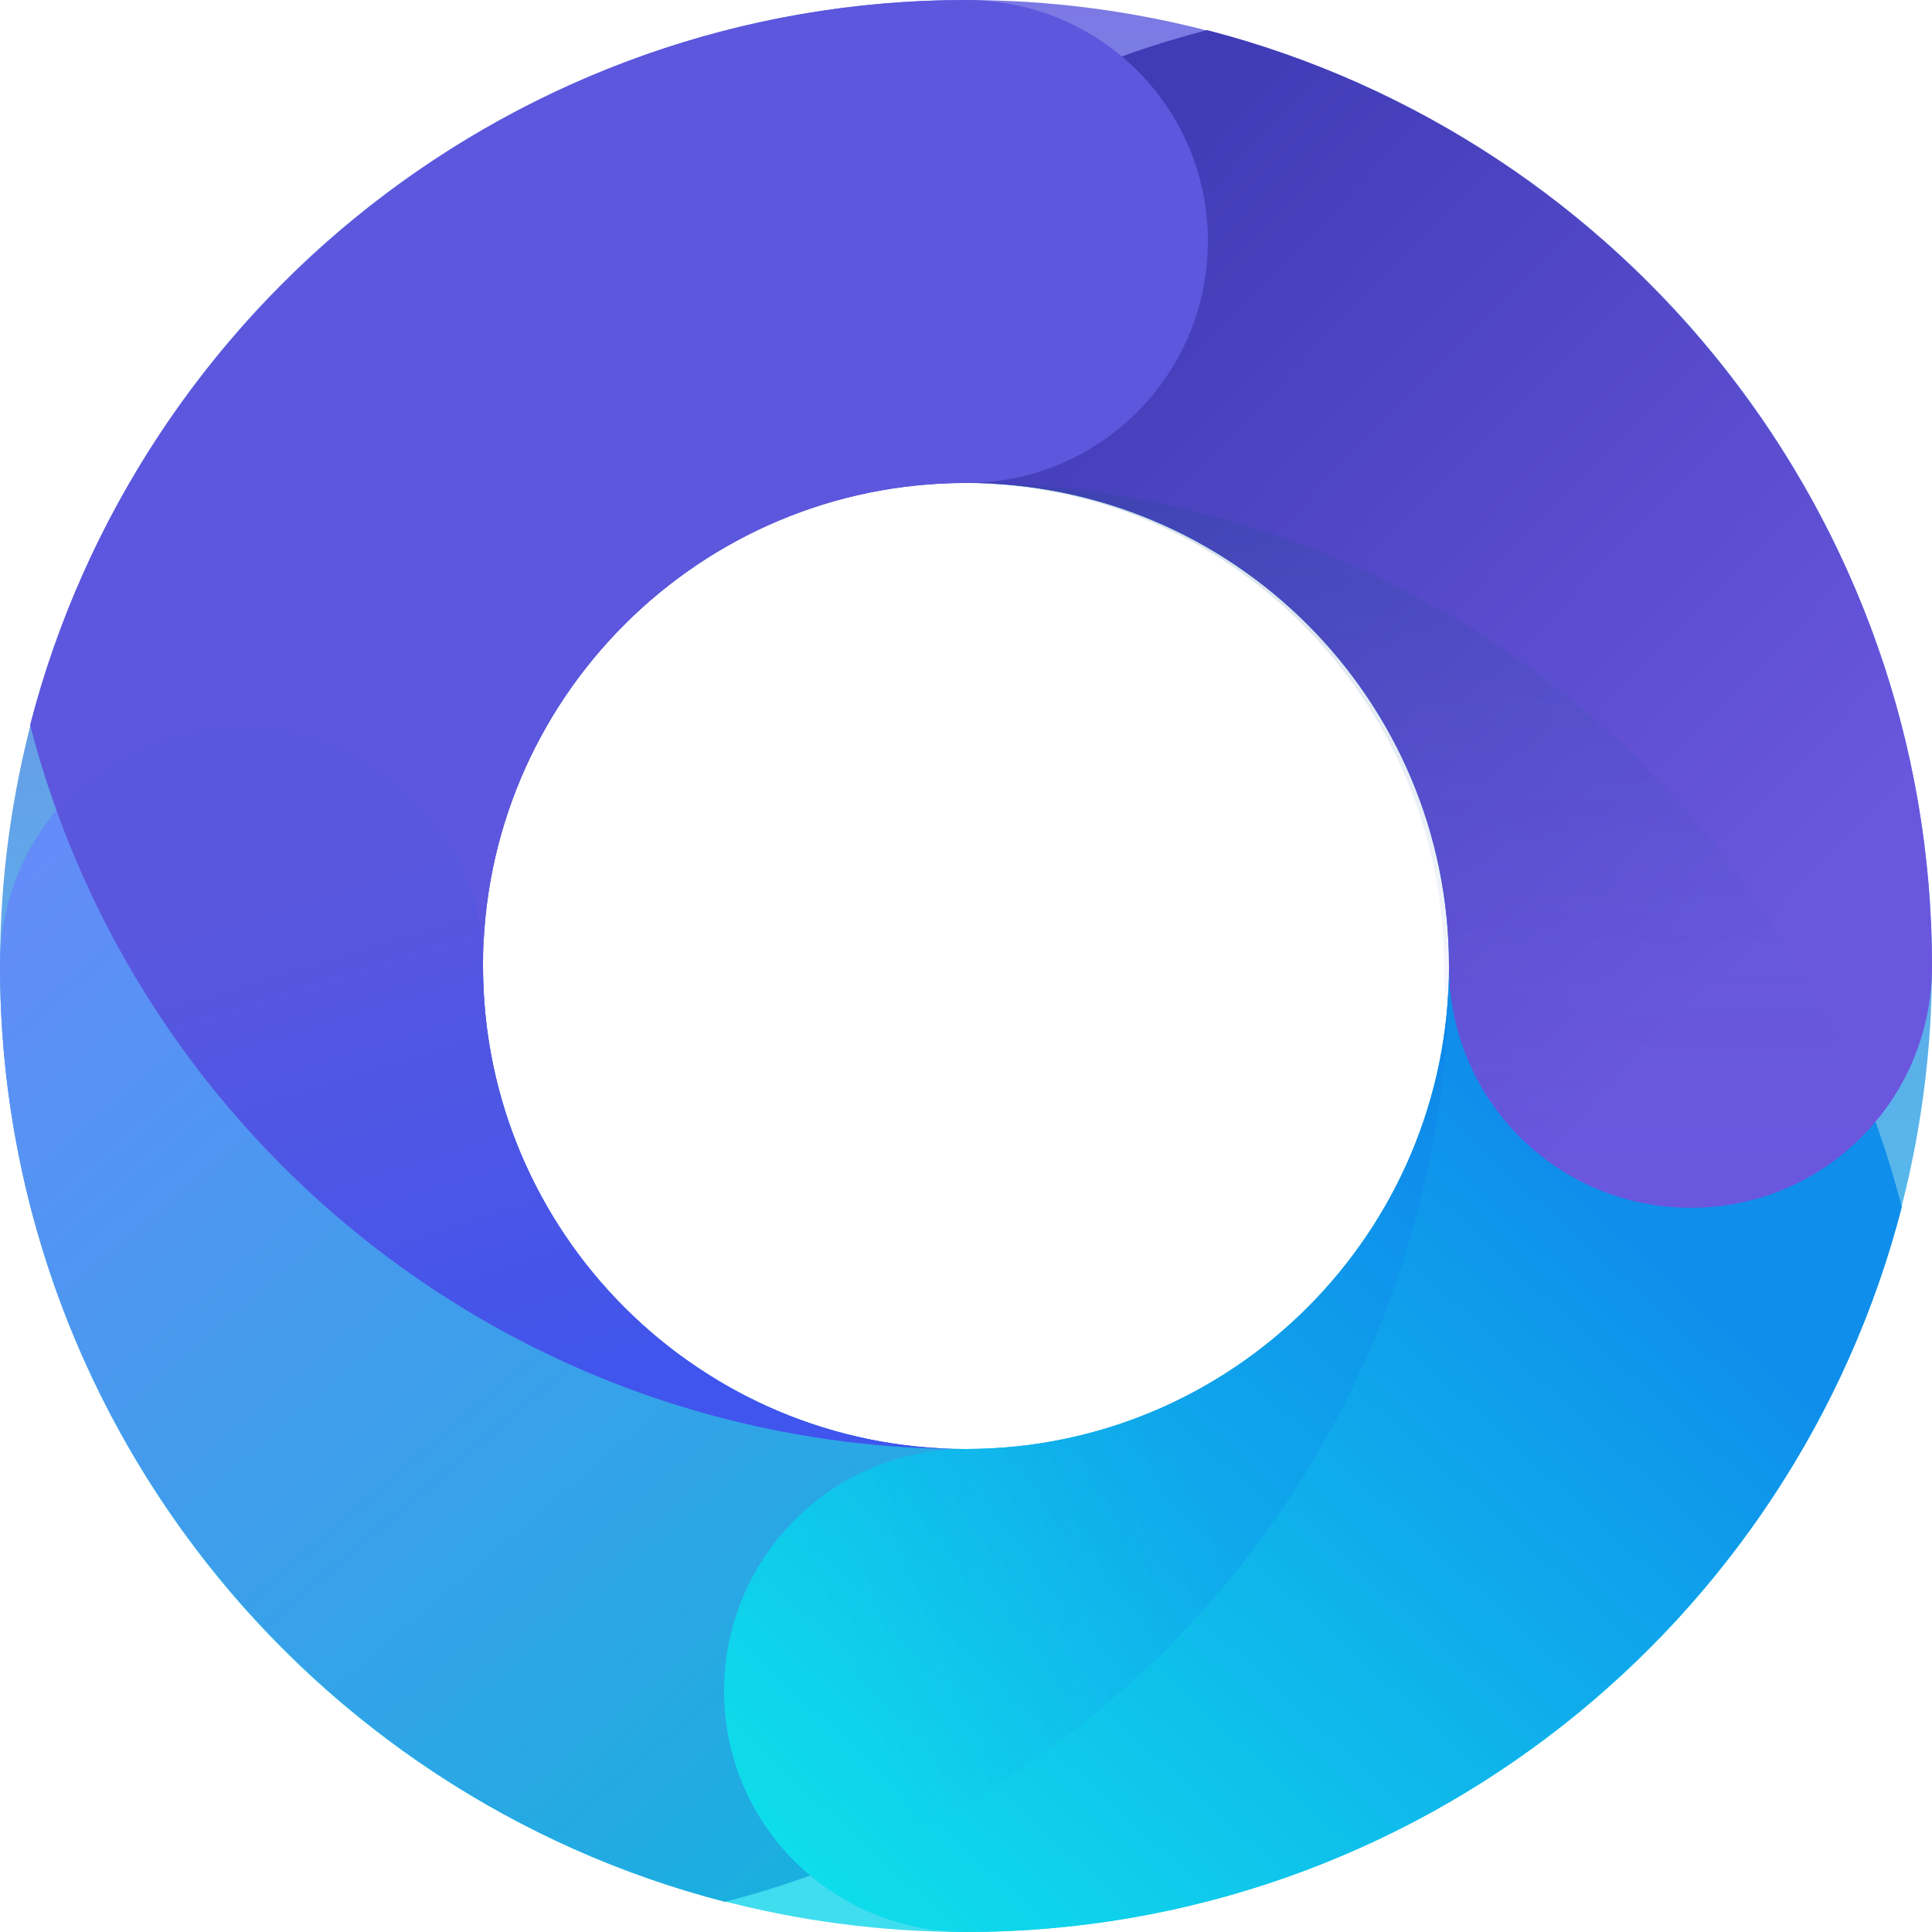 <svg width="24" height="24" viewBox="0 0 24 24" fill="none" xmlns="http://www.w3.org/2000/svg">
<g clip-path="url(#clip0_3650_12228)">
<circle cx="12" cy="12" r="9.5" stroke="url(#paint0_linear_3650_12228)" stroke-opacity="0.8" stroke-width="5"/>
<path d="M0 12C0 17.577 3.83 22.291 9.005 23.625C14.179 22.291 18 17.597 18 12C18 15.312 15.312 18 12 18C8.688 18 6 15.312 6 12C6 10.339 4.656 8.995 2.995 8.995C1.334 8.995 0 10.339 0 12Z" fill="url(#paint1_linear_3650_12228)"/>
<path d="M0 12C0 17.577 3.83 22.291 9.005 23.625C14.179 22.291 18 17.597 18 12C18 15.312 15.312 18 12 18C8.688 18 6 15.312 6 12C6 10.339 4.656 8.995 2.995 8.995C1.334 8.995 0 10.339 0 12Z" fill="#5C57DD" fill-opacity="0.2"/>
<path d="M12 24C17.577 24 22.291 20.17 23.625 14.995C22.291 9.821 17.597 6 12 6C15.312 6 18 8.688 18 12C18 15.312 15.312 18 12 18C10.339 18 8.995 19.344 8.995 21.005C8.995 22.666 10.339 24 12 24Z" fill="url(#paint2_linear_3650_12228)"/>
<path d="M24 11.999C24 6.422 20.17 1.708 14.995 0.374C9.821 1.708 6 6.412 6 11.999C6 8.687 8.688 5.999 12 5.999C15.312 5.999 18 8.687 18 11.999C18 13.66 19.344 15.004 21.005 15.004C22.666 15.004 24 13.66 24 11.999Z" fill="url(#paint3_linear_3650_12228)"/>
<path d="M12 0C6.422 0 1.709 3.83 0.374 9.005C1.709 14.179 6.403 18 12 18C8.688 18 6 15.312 6 12C6 8.688 8.688 6 12 6C13.661 6 15.005 4.656 15.005 2.995C15.005 1.334 13.661 0 12 0Z" fill="url(#paint4_linear_3650_12228)"/>
<g style="mix-blend-mode:multiply" opacity="0.7">
<path d="M11.939 6C17.145 6 21.57 9.307 23.236 13.934C22.687 14.588 21.866 15.005 20.944 15.005C19.335 15.005 18.023 13.743 17.943 12.154L17.931 11.691C17.921 11.487 17.9 11.285 17.869 11.087C17.854 10.987 17.837 10.889 17.817 10.791C17.677 10.108 17.42 9.467 17.07 8.89C17.019 8.807 16.967 8.725 16.913 8.645C16.806 8.486 16.691 8.332 16.569 8.183C16.507 8.109 16.444 8.037 16.379 7.966C16.25 7.824 16.115 7.688 15.973 7.558C15.902 7.494 15.829 7.431 15.755 7.37C15.607 7.248 15.453 7.133 15.293 7.025C15.133 6.917 14.968 6.817 14.798 6.724C14.628 6.632 14.453 6.548 14.274 6.472C14.094 6.396 13.911 6.328 13.723 6.269C13.535 6.211 13.343 6.162 13.148 6.122C13.05 6.102 12.951 6.084 12.852 6.069C12.653 6.039 12.452 6.018 12.247 6.008C12.145 6.003 12.042 6 11.939 6Z" fill="url(#paint5_linear_3650_12228)" fill-opacity="0.25"/>
</g>
<path d="M2.995 8.995C4.656 8.995 6 10.339 6 12C6 12.31 6.024 12.615 6.069 12.913C6.085 13.012 6.102 13.111 6.122 13.209C6.162 13.404 6.211 13.596 6.27 13.784C6.328 13.972 6.396 14.155 6.472 14.335C6.548 14.514 6.632 14.689 6.725 14.859C7.094 15.54 7.592 16.14 8.185 16.63C8.333 16.752 8.487 16.867 8.647 16.974C8.886 17.136 9.137 17.282 9.4 17.408C9.662 17.535 9.935 17.643 10.217 17.73C10.592 17.847 10.984 17.928 11.387 17.969C11.588 17.989 11.793 18 12 18C6.793 18 2.369 14.692 0.703 10.064C1.252 9.411 2.073 8.995 2.995 8.995Z" fill="url(#paint6_linear_3650_12228)" fill-opacity="0.7"/>
<path d="M18 12C18 17.207 14.692 21.631 10.064 23.297C9.411 22.748 8.995 21.928 8.995 21.005C8.995 19.344 10.339 18 12 18C12.31 18 12.615 17.976 12.913 17.931C13.012 17.916 13.111 17.898 13.209 17.878C13.382 17.842 13.553 17.798 13.721 17.748C14.873 17.403 15.881 16.722 16.629 15.816C16.751 15.668 16.867 15.514 16.974 15.354C17.029 15.274 17.081 15.193 17.131 15.11C17.381 14.698 17.584 14.254 17.73 13.784C17.906 13.22 18 12.621 18 12Z" fill="url(#paint7_linear_3650_12228)" fill-opacity="0.15"/>
</g>
<defs>
<linearGradient id="paint0_linear_3650_12228" x1="12" y1="0" x2="12" y2="24" gradientUnits="userSpaceOnUse">
<stop stop-color="#5C57DD"/>
<stop offset="1" stop-color="#0FD6EB"/>
</linearGradient>
<linearGradient id="paint1_linear_3650_12228" x1="1.04" y1="10.08" x2="11.6" y2="22.48" gradientUnits="userSpaceOnUse">
<stop stop-color="#669AFF"/>
<stop offset="0.974" stop-color="#09C6E0"/>
</linearGradient>
<linearGradient id="paint2_linear_3650_12228" x1="22.08" y1="11.44" x2="10.64" y2="24" gradientUnits="userSpaceOnUse">
<stop offset="0.235" stop-color="#0F8EEB"/>
<stop offset="1" stop-color="#0FDEEB"/>
</linearGradient>
<linearGradient id="paint3_linear_3650_12228" x1="13.44" y1="2.88" x2="22.24" y2="11.44" gradientUnits="userSpaceOnUse">
<stop stop-color="#403CB6"/>
<stop offset="1" stop-color="#6A57DE"/>
</linearGradient>
<linearGradient id="paint4_linear_3650_12228" x1="10.56" y1="-0.8" x2="3.6" y2="14.96" gradientUnits="userSpaceOnUse">
<stop stop-color="#5C57DD"/>
<stop offset="1" stop-color="#5C57DE"/>
</linearGradient>
<linearGradient id="paint5_linear_3650_12228" x1="17.587" y1="6" x2="17.587" y2="15.005" gradientUnits="userSpaceOnUse">
<stop stop-color="#0E4D7A"/>
<stop offset="1" stop-color="#5168DF" stop-opacity="0"/>
</linearGradient>
<linearGradient id="paint6_linear_3650_12228" x1="5.281" y1="9.36" x2="7.761" y2="17.36" gradientUnits="userSpaceOnUse">
<stop offset="0.054" stop-color="#5C57DD"/>
<stop offset="1" stop-color="#3454F4"/>
</linearGradient>
<linearGradient id="paint7_linear_3650_12228" x1="15.84" y1="16.719" x2="9.92" y2="18.959" gradientUnits="userSpaceOnUse">
<stop offset="0.235" stop-color="#0F67EB"/>
<stop offset="1" stop-color="#2377F0" stop-opacity="0"/>
</linearGradient>
<clipPath id="clip0_3650_12228">
<rect width="24" height="24" fill="white"/>
</clipPath>
</defs>
</svg>
